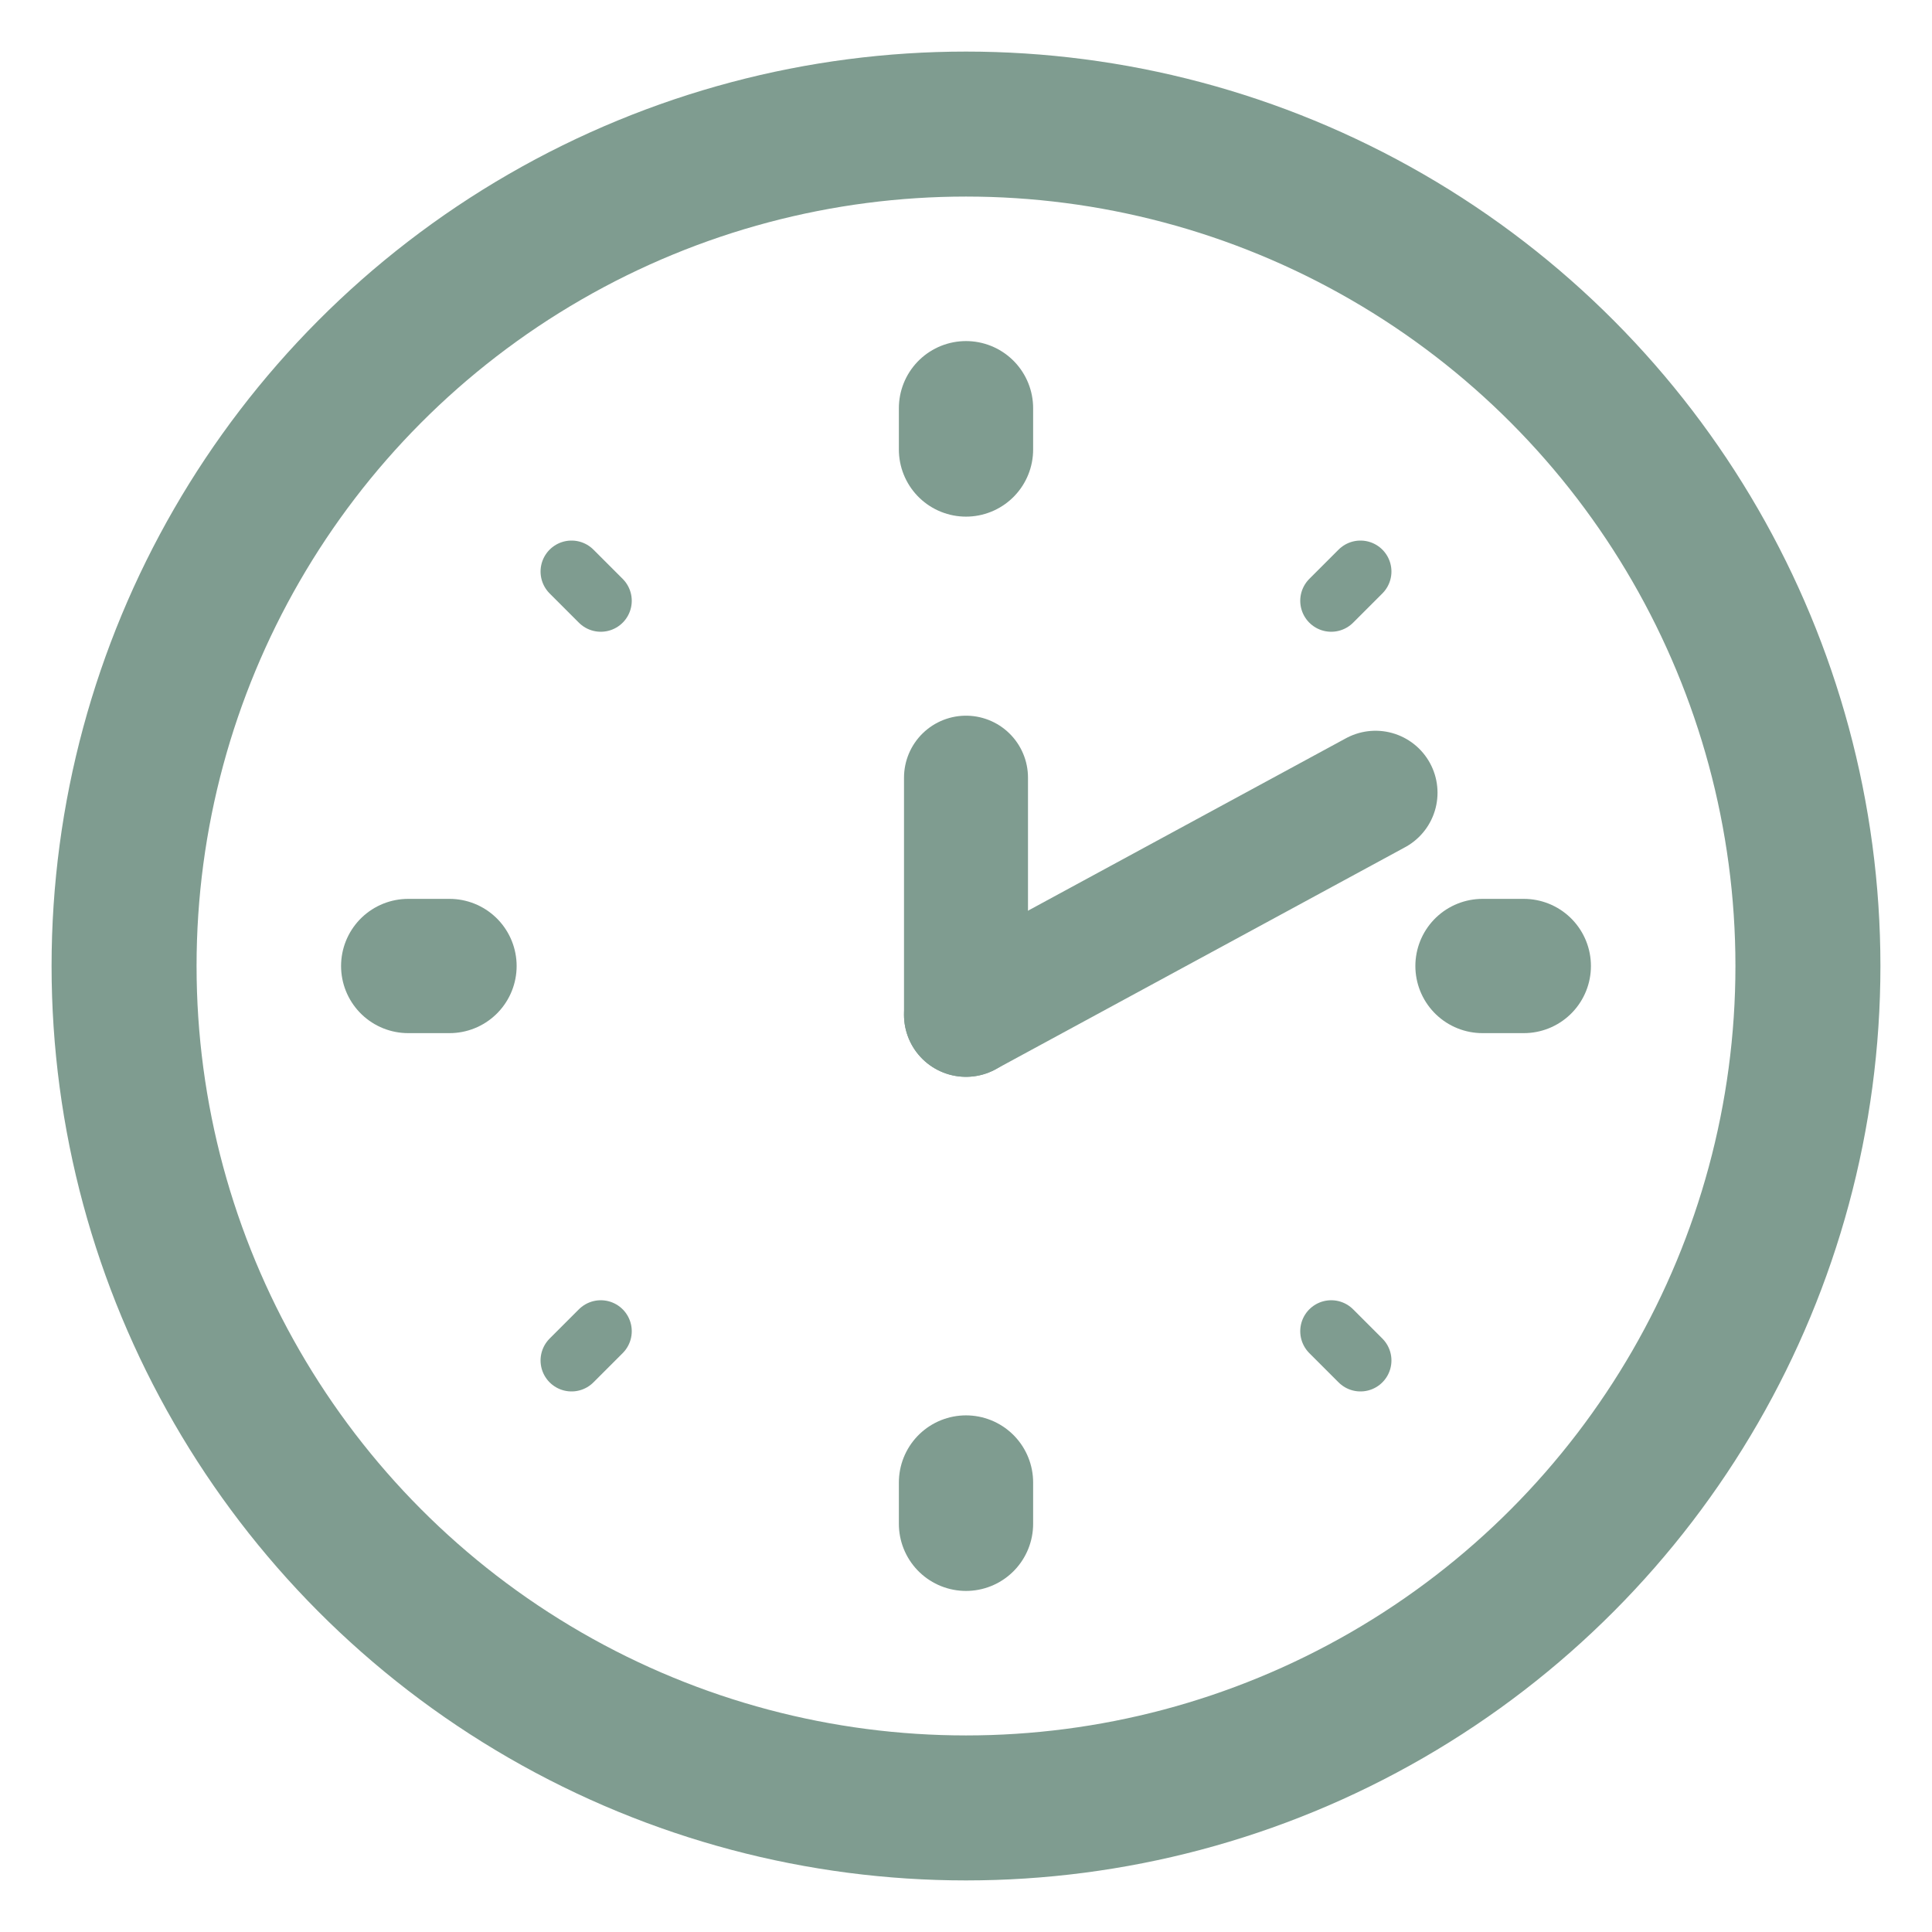 <?xml version="1.0" encoding="UTF-8"?>
<svg id="Camada_1" xmlns="http://www.w3.org/2000/svg" version="1.1" viewBox="0 0 218 218">
  <!-- Generator: Adobe Illustrator 29.7.1, SVG Export Plug-In . SVG Version: 2.1.1 Build 8)  -->
  <defs>
    <style>
      .st0 {
        stroke-width: 15.15px;
      }

      .st0, .st1, .st2, .st3 {
        fill: none;
        stroke: #7f9c90;
      }

      .st0, .st1, .st3 {
        stroke-linecap: round;
        stroke-linejoin: round;
      }

      .st1 {
        stroke-width: 6.99px;
      }

      .st2 {
        stroke-miterlimit: 10;
        stroke-width: 16.36px;
      }

      .st3 {
        stroke-width: 13.99px;
      }
    </style>
  </defs>
  <circle class="st2" cx="109" cy="109" r="95"/>
  <line class="st3" x1="109" y1="114.51" x2="155.21" y2="89.45"/>
  <line class="st3" x1="109" y1="114.51" x2="109" y2="87.75"/>
  <g>
    <line class="st0" x1="109" y1="46.06" x2="109" y2="50.72"/>
    <line class="st0" x1="109" y1="167.28" x2="109" y2="171.94"/>
    <line class="st0" x1="171.94" y1="109" x2="167.28" y2="109"/>
    <line class="st0" x1="50.72" y1="109" x2="46.06" y2="109"/>
  </g>
  <g>
    <line class="st1" x1="153.51" y1="64.49" x2="150.21" y2="67.79"/>
    <line class="st1" x1="67.79" y1="150.21" x2="64.49" y2="153.51"/>
    <line class="st1" x1="153.51" y1="153.51" x2="150.21" y2="150.21"/>
    <line class="st1" x1="67.79" y1="67.79" x2="64.49" y2="64.49"/>
  </g>
</svg>